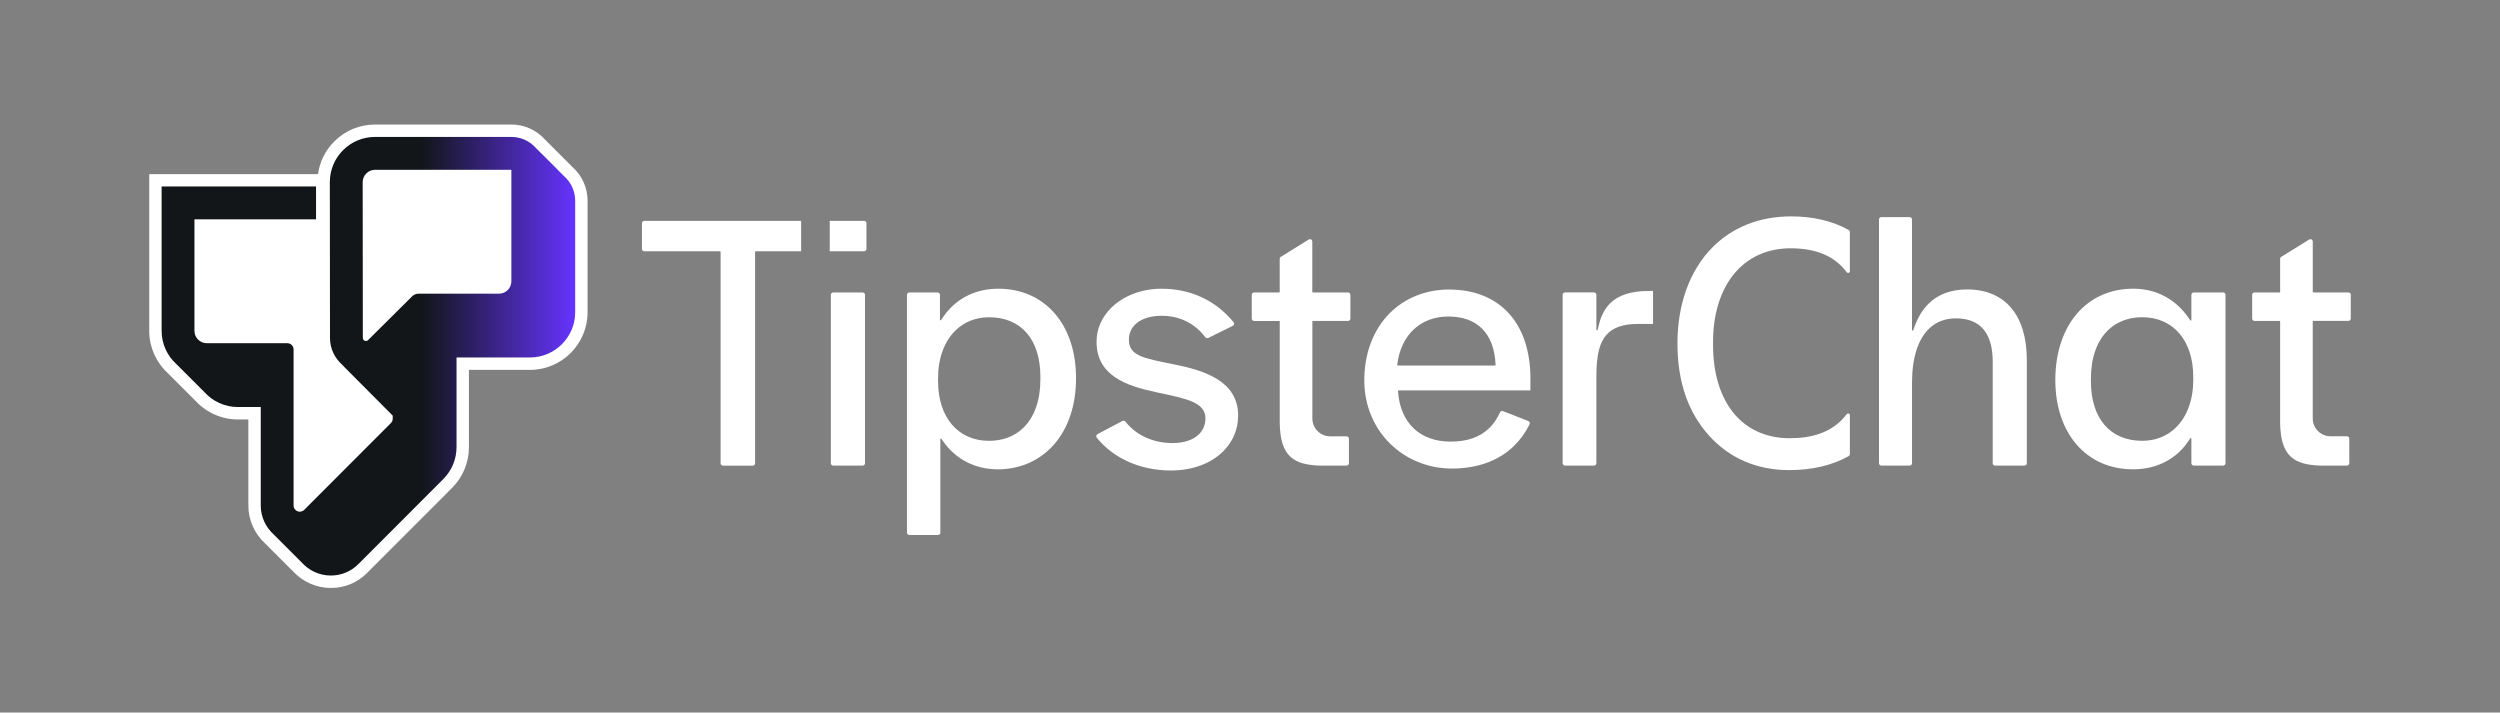 <svg width="807" height="230" viewBox="0 0 807 230" fill="none" xmlns="http://www.w3.org/2000/svg">
<rect x="0" y="0" width="807" height="230" fill="#808080" stroke="none"/>
<path d="M165.07 40.2H121.07C116.1 40.2 111.42 42.14 107.91 45.65C105.02 48.54 103.2 52.22 102.65 56.2H48.17V106.8C48.17 111.95 50.34 116.9 54.14 120.43C54.46 120.77 54.8 121.11 55.14 121.43C55.46 121.77 55.8 122.11 56.14 122.43C56.46 122.77 56.8 123.11 57.14 123.43C57.46 123.77 57.8 124.11 58.14 124.43C58.46 124.77 58.8 125.11 59.14 125.43C59.46 125.77 59.8 126.11 60.14 126.43C60.46 126.77 60.8 127.11 61.14 127.43C61.46 127.77 61.8 128.11 62.14 128.43C62.46 128.77 62.8 129.11 63.14 129.43C66.66 133.23 71.62 135.4 76.77 135.4H80.17V163.19C80.17 167.82 82.13 172.25 85.56 175.4C85.88 175.75 86.21 176.08 86.56 176.4C86.88 176.75 87.21 177.08 87.56 177.4C87.88 177.75 88.21 178.08 88.56 178.4C88.88 178.75 89.21 179.08 89.56 179.4C89.88 179.75 90.21 180.08 90.56 180.4C90.88 180.75 91.21 181.08 91.56 181.4C91.88 181.75 92.21 182.08 92.56 182.4C92.88 182.75 93.21 183.08 93.56 183.4C93.88 183.75 94.21 184.08 94.56 184.4C97.71 187.83 102.16 189.79 106.79 189.79C111.42 189.79 115.38 188.06 118.52 184.92L145.93 157.48C149.44 153.97 151.37 149.3 151.37 144.33V119.4H171.07C181.33 119.4 189.67 111.06 189.67 100.8V64.8C189.67 60.69 187.93 56.77 184.88 54C184.56 53.65 184.23 53.32 183.88 53C183.56 52.65 183.23 52.32 182.88 52C182.56 51.65 182.23 51.32 181.88 51C181.56 50.65 181.23 50.32 180.88 50C180.56 49.65 180.23 49.32 179.88 49C179.56 48.65 179.23 48.32 178.88 48C178.56 47.65 178.23 47.32 177.88 47C177.56 46.65 177.23 46.32 176.88 46C176.56 45.65 176.23 45.32 175.88 45C173.11 41.95 169.19 40.2 165.08 40.2H165.07Z" fill="white"/>
<path d="M182.04 56.83C181.73 56.47 173.4 48.14 173.04 47.83C171.1 45.61 168.25 44.2 165.07 44.2H121.07C117.17 44.2 113.5 45.72 110.74 48.48C107.98 51.24 106.47 54.91 106.47 58.81L106.52 109.07C106.52 112.52 108.05 115.61 110.44 117.73C110.64 117.96 110.87 118.17 111.09 118.38H111.06L126.77 134.17V135.15C126.77 135.68 126.56 136.19 126.19 136.56L98.19 164.59C96.93 165.85 94.77 164.96 94.77 163.18V112.79C94.77 111.69 93.87 110.79 92.77 110.79H66.77C64.56 110.79 62.77 109 62.77 106.79V70.79H102.02V60.19H52.17V106.79C52.17 111.07 54.03 114.91 56.98 117.58C57.3 117.93 65.63 126.26 65.98 126.58C68.65 129.52 72.5 131.39 76.77 131.39H84.17V163.18C84.17 166.91 85.81 170.25 88.39 172.56C88.7 172.91 97.04 181.25 97.39 181.56C99.7 184.14 103.05 185.78 106.79 185.78C110.15 185.78 113.31 184.47 115.69 182.08L143.1 154.64C145.85 151.88 147.37 148.22 147.37 144.32V115.39H171.07C179.12 115.39 185.67 108.84 185.67 100.79V64.79C185.67 61.61 184.26 58.76 182.04 56.82V56.83ZM165.07 90.8C165.07 93.01 163.28 94.8 161.07 94.8H135.13C134.36 94.8 133.63 95.09 133.07 95.62L118.82 109.78C118.19 110.41 117.12 109.96 117.12 109.07L117.07 58.81C117.07 56.6 118.86 54.81 121.07 54.81H165.07V90.81V90.8Z" fill="url(#paint0_linear_14_453)"/>
<path d="M243.75 81.31C243.75 81.2 243.84 81.11 243.95 81.11H258.6V71.3H207.99C207.78 71.3 207.59 71.38 207.45 71.52C207.3 71.67 207.22 71.86 207.22 72.06V80.34C207.22 80.76 207.56 81.11 207.99 81.11H232.41C232.52 81.11 232.61 81.2 232.61 81.31V149.54C232.61 149.96 232.95 150.31 233.38 150.31H242.98C243.19 150.31 243.38 150.23 243.52 150.09C243.66 149.94 243.74 149.75 243.74 149.55V81.32L243.75 81.31Z" fill="white"/>
<path d="M279.7 72.06C279.7 71.64 279.36 71.29 278.93 71.29H267.84V81.1H278.93C279.13 81.1 279.33 81.02 279.47 80.87C279.62 80.72 279.69 80.53 279.69 80.33V72.05L279.7 72.06Z" fill="white"/>
<path d="M278.45 94.4H268.97C268.77 94.4 268.57 94.48 268.43 94.62C268.28 94.77 268.2 94.96 268.2 95.16V149.53C268.2 149.95 268.54 150.3 268.97 150.3H278.45C278.65 150.3 278.85 150.22 278.99 150.08C279.14 149.93 279.22 149.74 279.22 149.54V95.17C279.22 94.75 278.88 94.4 278.45 94.4Z" fill="white"/>
<path d="M304.35 142.31C308.42 148.24 314.75 151.5 322.15 151.5C328.76 151.5 334.84 149.02 339.27 144.52C339.57 144.22 339.86 143.9 340.14 143.59C344.85 138.26 347.34 130.83 347.34 122.11V121.99C347.34 104.77 337.27 93.2 322.28 93.2C316.1 93.2 310.73 95.38 306.74 99.5C305.82 100.45 304.98 101.5 304.24 102.63L303.78 103.32C303.73 103.39 303.64 103.43 303.56 103.4C303.48 103.37 303.42 103.3 303.42 103.21V95.17C303.42 94.75 303.08 94.4 302.65 94.4H293.53C293.33 94.4 293.13 94.48 292.99 94.63C292.85 94.78 292.77 94.97 292.77 95.17V171.92C292.77 172.34 293.11 172.69 293.54 172.69H302.78C302.99 172.69 303.18 172.61 303.32 172.47C303.47 172.32 303.54 172.13 303.54 171.93V141.78C303.54 141.69 303.6 141.61 303.68 141.59C303.76 141.56 303.86 141.59 303.9 141.67L304.36 142.33L304.35 142.31ZM302.8 123.07V122.11C302.8 115.66 304.81 110.17 308.47 106.63C311.32 103.87 315.05 102.41 319.26 102.41C329.64 102.41 335.84 109.6 335.84 121.63V122.47C335.84 129.24 333.91 134.67 330.26 138.17C327.44 140.87 323.64 142.3 319.27 142.3C309.27 142.3 302.81 134.75 302.81 123.08L302.8 123.07Z" fill="white"/>
<path d="M377.98 151.87C384.89 151.87 390.91 149.65 394.92 145.61C398.03 142.49 399.67 138.52 399.67 134.15C399.67 123.19 389.21 119.65 378.97 117.62C368.67 115.58 364.41 114.74 364.41 109.6C364.41 107.6 365.19 105.85 366.66 104.53C368.53 102.85 371.48 101.93 374.97 101.93C380.73 101.93 385.73 104.38 389.05 108.84C389.11 108.92 389.2 109 389.31 109.06C389.33 109.07 389.35 109.08 389.37 109.09C389.47 109.13 389.55 109.15 389.63 109.16H389.71C389.83 109.16 389.92 109.14 390.01 109.1L397.95 105.17C398.06 105.12 398.14 105.05 398.21 104.95C398.28 104.86 398.33 104.75 398.35 104.64C398.4 104.4 398.34 104.16 398.18 103.97C392.33 96.92 384.3 93.2 374.94 93.2C368.56 93.2 362.64 95.45 358.69 99.38C355.6 102.45 353.97 106.23 353.97 110.32C353.97 121.09 363.23 124.51 373.23 126.61L374.88 126.96C383.14 128.73 389.11 130 389.11 134.99C389.11 137.11 388.34 138.96 386.87 140.33C384.99 142.09 382.07 143.02 378.43 143.02C372.26 143.02 366.74 140.49 363.28 136.09C363.13 135.9 362.9 135.79 362.67 135.79C362.56 135.79 362.44 135.82 362.34 135.87L354.28 140.14C354.18 140.19 354.09 140.27 354.03 140.35C353.96 140.44 353.92 140.54 353.89 140.65C353.84 140.88 353.9 141.12 354.05 141.31C359.47 148.02 368.18 151.87 377.95 151.87H377.98Z" fill="white"/>
<path d="M435.89 95.17C435.89 94.75 435.55 94.4 435.12 94.4H423.81C423.7 94.4 423.61 94.31 423.61 94.2V77.97C423.61 77.69 423.46 77.44 423.22 77.3C423.16 77.27 423.1 77.24 423.03 77.23H422.97C422.92 77.23 422.89 77.21 422.84 77.21C422.8 77.21 422.76 77.21 422.72 77.23H422.66C422.58 77.25 422.51 77.28 422.45 77.32L413.45 82.91C413.39 82.94 413.34 82.99 413.3 83.03C413.17 83.17 413.09 83.36 413.09 83.56V94.2C413.09 94.31 413 94.4 412.89 94.4H404.83C404.63 94.4 404.43 94.48 404.29 94.63C404.14 94.77 404.07 94.97 404.07 95.17V102.84C404.07 103.26 404.41 103.61 404.84 103.61H412.9C413.01 103.61 413.1 103.7 413.1 103.81V136.55C413.25 147.57 417.86 149.93 425.79 150.3H434.66C434.87 150.3 435.06 150.22 435.2 150.07C435.35 149.92 435.43 149.73 435.43 149.53V141.61C435.43 141.19 435.09 140.84 434.66 140.84H429.38C426.21 140.84 423.63 138.26 423.63 135.09V103.79C423.63 103.68 423.72 103.59 423.83 103.59H435.14C435.34 103.59 435.54 103.51 435.68 103.37C435.83 103.22 435.91 103.03 435.91 102.83V95.16L435.89 95.17Z" fill="white"/>
<path d="M449.19 143.64L449.23 143.67C449.56 143.98 449.89 144.28 450.23 144.57C450.31 144.63 450.38 144.7 450.46 144.76L450.67 144.93C450.88 145.11 451.1 145.28 451.31 145.45C451.41 145.52 451.51 145.6 451.61 145.67L451.86 145.85C452.05 145.99 452.24 146.13 452.43 146.26C452.55 146.34 452.67 146.42 452.79 146.5L452.93 146.59C453.15 146.73 453.36 146.88 453.59 147.01C453.74 147.1 453.9 147.2 454.05 147.29L454.11 147.33C454.33 147.46 454.55 147.59 454.77 147.71C454.94 147.8 455.11 147.89 455.28 147.98C455.55 148.12 455.77 148.23 455.99 148.34C456.18 148.43 456.37 148.52 456.56 148.61C456.79 148.71 457.01 148.82 457.24 148.91C457.44 148.99 457.63 149.07 457.83 149.15C458.06 149.24 458.29 149.33 458.53 149.42C458.73 149.49 458.93 149.57 459.13 149.64C459.37 149.72 459.61 149.8 459.85 149.88C460.05 149.94 460.25 150.01 460.46 150.07C460.7 150.14 460.95 150.21 461.2 150.27C461.42 150.33 461.61 150.38 461.81 150.43C462.06 150.49 462.32 150.55 462.57 150.6L462.74 150.64C462.89 150.67 463.03 150.7 463.18 150.73C463.44 150.78 463.71 150.82 463.97 150.87L464.16 150.9C464.29 150.92 464.43 150.94 464.56 150.96C464.81 151 465.07 151.02 465.33 151.05L465.61 151.08C465.73 151.09 465.85 151.11 465.97 151.12C466.3 151.15 466.63 151.17 466.95 151.19H467.14C467.22 151.21 467.31 151.22 467.39 151.22C468.37 151.27 469.39 151.26 470.34 151.22C477.92 150.85 484.09 148.42 488.66 144C490.7 142.02 492.41 139.66 493.74 136.98C493.84 136.78 493.85 136.54 493.77 136.34C493.69 136.14 493.54 135.99 493.34 135.91L485.18 132.72C485.09 132.69 485.01 132.66 484.89 132.67C484.79 132.67 484.72 132.69 484.64 132.72C484.62 132.72 484.6 132.74 484.58 132.75C484.51 132.78 484.46 132.81 484.41 132.85L484.35 132.9C484.28 132.97 484.23 133.04 484.2 133.11C483.31 135.09 482.17 136.77 480.81 138.11C477.79 141.1 473.68 142.55 468.23 142.55C458.37 142.55 452.04 136.55 451.3 126.49L451.28 126.22C451.28 126.16 451.29 126.11 451.33 126.07C451.37 126.03 451.42 126.01 451.48 126.01H494.02V122.13C494.02 113.41 491.61 106.15 487.05 101.15C482.47 96.12 475.8 93.46 467.75 93.46C460.28 93.46 453.46 96.19 448.55 101.15C443.19 106.57 440.3 114.39 440.4 123.18C440.49 131.14 443.61 138.4 449.18 143.65L449.19 143.64ZM451.06 117.48C451.66 112.85 453.51 108.98 456.4 106.29C459.3 103.59 463.14 102.17 467.51 102.17C476.86 102.17 482.27 107.62 482.76 117.52V117.78C482.77 117.83 482.76 117.89 482.72 117.93C482.68 117.97 482.63 117.99 482.58 117.99H451.23C451.17 117.99 451.12 117.97 451.08 117.92C451.04 117.87 451.02 117.82 451.03 117.76L451.07 117.48H451.06Z" fill="white"/>
<path d="M515.31 121.63C515.31 114.69 516.29 110.63 518.59 108.05C520.67 105.71 523.96 104.57 528.64 104.57H533.6V93.92H532.25C526.51 93.92 522.4 95.25 519.68 97.99C518.04 99.64 516.9 101.78 516.2 104.53L515.71 106.46C515.69 106.56 515.59 106.62 515.49 106.61C515.39 106.6 515.31 106.51 515.31 106.41V95.16C515.31 94.74 514.97 94.39 514.54 94.39H505.18C504.98 94.39 504.78 94.47 504.64 94.62C504.5 94.77 504.42 94.96 504.42 95.16V149.53C504.42 149.95 504.76 150.3 505.19 150.3H514.55C514.75 150.3 514.95 150.22 515.09 150.07C515.23 149.92 515.31 149.73 515.31 149.53V121.62V121.63Z" fill="white"/>
<path d="M644.02 150.3H653.5C653.7 150.3 653.9 150.22 654.04 150.07C654.18 149.92 654.26 149.73 654.26 149.53V116.21C654.26 101.74 647.23 93.43 634.97 93.43C629.79 93.43 625.6 94.99 622.5 98.07C620.64 99.92 619.15 102.35 618.06 105.29L617.58 106.6C617.55 106.69 617.45 106.75 617.36 106.73C617.26 106.71 617.19 106.63 617.19 106.53V70.85C617.19 70.43 616.85 70.08 616.42 70.08H607.3C607.1 70.08 606.9 70.16 606.76 70.31C606.61 70.45 606.54 70.65 606.54 70.85V149.53C606.54 149.95 606.88 150.3 607.31 150.3H616.43C616.63 150.3 616.83 150.22 616.97 150.08C617.12 149.93 617.2 149.74 617.2 149.54V123.56C617.2 115.42 619.18 109.31 622.91 105.89C625.17 103.82 628.01 102.77 631.37 102.77C639.25 102.77 643.25 107.5 643.25 116.82V149.54C643.25 149.96 643.59 150.31 644.02 150.31V150.3Z" fill="white"/>
<path d="M597.14 146.57V134.03C597.14 133.67 596.86 133.53 596.76 133.5C596.75 133.5 596.73 133.5 596.72 133.49C596.7 133.49 596.64 133.48 596.58 133.47C596.48 133.47 596.43 133.49 596.38 133.51C596.36 133.51 596.34 133.52 596.32 133.53C596.24 133.57 596.18 133.62 596.13 133.68C595.64 134.33 595.1 134.94 594.54 135.52C590.6 139.52 585.1 141.46 577.73 141.46C562.46 141.46 552.97 129.9 552.97 111.29V110.33C552.97 100.31 555.99 91.85 561.49 86.52C565.78 82.35 571.48 80.15 577.97 80.15C586.3 80.15 592.24 82.68 596.12 87.88C596.17 87.94 596.23 87.99 596.31 88.04C596.33 88.04 596.34 88.06 596.36 88.06C596.42 88.08 596.47 88.09 596.53 88.1H596.58C596.64 88.1 596.7 88.09 596.75 88.07C596.85 88.04 596.95 87.97 597.01 87.89C597.09 87.79 597.13 87.67 597.13 87.53V74.91C597.13 74.63 596.98 74.37 596.74 74.23C591.53 71.32 585.26 69.85 578.09 69.85C568.04 69.85 559.3 73.3 552.81 79.82C545.5 87.16 541.48 98.16 541.48 110.8C541.48 123.44 544.98 133.11 551.61 140.54C558.15 147.87 567.1 151.75 577.49 151.75C584.91 151.75 591.39 150.24 596.74 147.25C596.8 147.22 596.85 147.18 596.9 147.13C597.04 146.99 597.13 146.78 597.13 146.58L597.14 146.57Z" fill="white"/>
<path d="M718.4 95.17C718.4 94.75 718.06 94.4 717.63 94.4H708.15C707.94 94.4 707.75 94.48 707.61 94.62C707.46 94.77 707.38 94.96 707.38 95.16V103.3C707.38 103.39 707.32 103.47 707.24 103.49C707.16 103.52 707.07 103.49 707.02 103.41L706.56 102.74C702.37 96.58 696.01 93.19 688.64 93.19C681.73 93.19 675.72 95.66 671.26 100.34C666.23 105.61 663.46 113.51 663.46 122.58V122.7C663.46 139.92 673.53 151.49 688.52 151.49C694.74 151.49 700.12 149.34 704.08 145.27C704.99 144.34 705.82 143.3 706.56 142.18L707.02 141.49C707.07 141.42 707.16 141.38 707.24 141.41C707.32 141.44 707.38 141.51 707.38 141.6V149.52C707.38 149.94 707.72 150.29 708.15 150.29H717.63C717.83 150.29 718.03 150.21 718.17 150.06C718.31 149.91 718.39 149.72 718.39 149.52V95.15L718.4 95.17ZM707.99 122.59C707.99 129.04 705.98 134.53 702.32 138.07C699.47 140.83 695.74 142.29 691.53 142.29C681.15 142.29 674.95 135.1 674.95 123.07V122.23C674.95 115.46 676.88 110.03 680.53 106.53C683.35 103.83 687.15 102.4 691.52 102.4C701.52 102.4 707.98 109.95 707.98 121.62V122.58L707.99 122.59Z" fill="white"/>
<path d="M758.84 95.17C758.84 94.75 758.5 94.4 758.07 94.4H746.76C746.65 94.4 746.56 94.31 746.56 94.2V77.97C746.56 77.69 746.41 77.44 746.17 77.3C746.11 77.27 746.05 77.24 745.98 77.23H745.92C745.87 77.23 745.83 77.21 745.79 77.21C745.75 77.21 745.71 77.21 745.67 77.23C745.67 77.23 745.61 77.23 745.61 77.24C745.53 77.26 745.46 77.29 745.4 77.33C745.4 77.33 745.4 77.33 745.38 77.33L736.39 82.91C736.33 82.94 736.28 82.99 736.24 83.03C736.1 83.17 736.03 83.36 736.03 83.56V94.2C736.03 94.31 735.94 94.4 735.83 94.4H727.77C727.56 94.4 727.37 94.48 727.23 94.62C727.08 94.77 727 94.96 727 95.16V102.83C727 103.25 727.34 103.6 727.77 103.6H735.83C735.94 103.6 736.03 103.69 736.03 103.8V136.54C736.18 147.56 740.79 149.92 748.72 150.29H757.59C757.79 150.29 757.99 150.21 758.13 150.06C758.27 149.91 758.35 149.72 758.35 149.52V141.6C758.35 141.18 758.01 140.83 757.58 140.83H752.3C749.13 140.83 746.55 138.25 746.55 135.08V103.78C746.55 103.67 746.64 103.58 746.75 103.58H758.06C758.27 103.58 758.46 103.5 758.6 103.36C758.75 103.21 758.83 103.02 758.83 102.82V95.15L758.84 95.17Z" fill="white"/>
<defs>
<linearGradient id="paint0_linear_14_453" x1="52.16" y1="115" x2="185.67" y2="115" gradientUnits="userSpaceOnUse">
<stop offset="0.63" stop-color="#121619"/>
<stop offset="1" stop-color="#6633FF"/>
</linearGradient>
</defs>
</svg>

